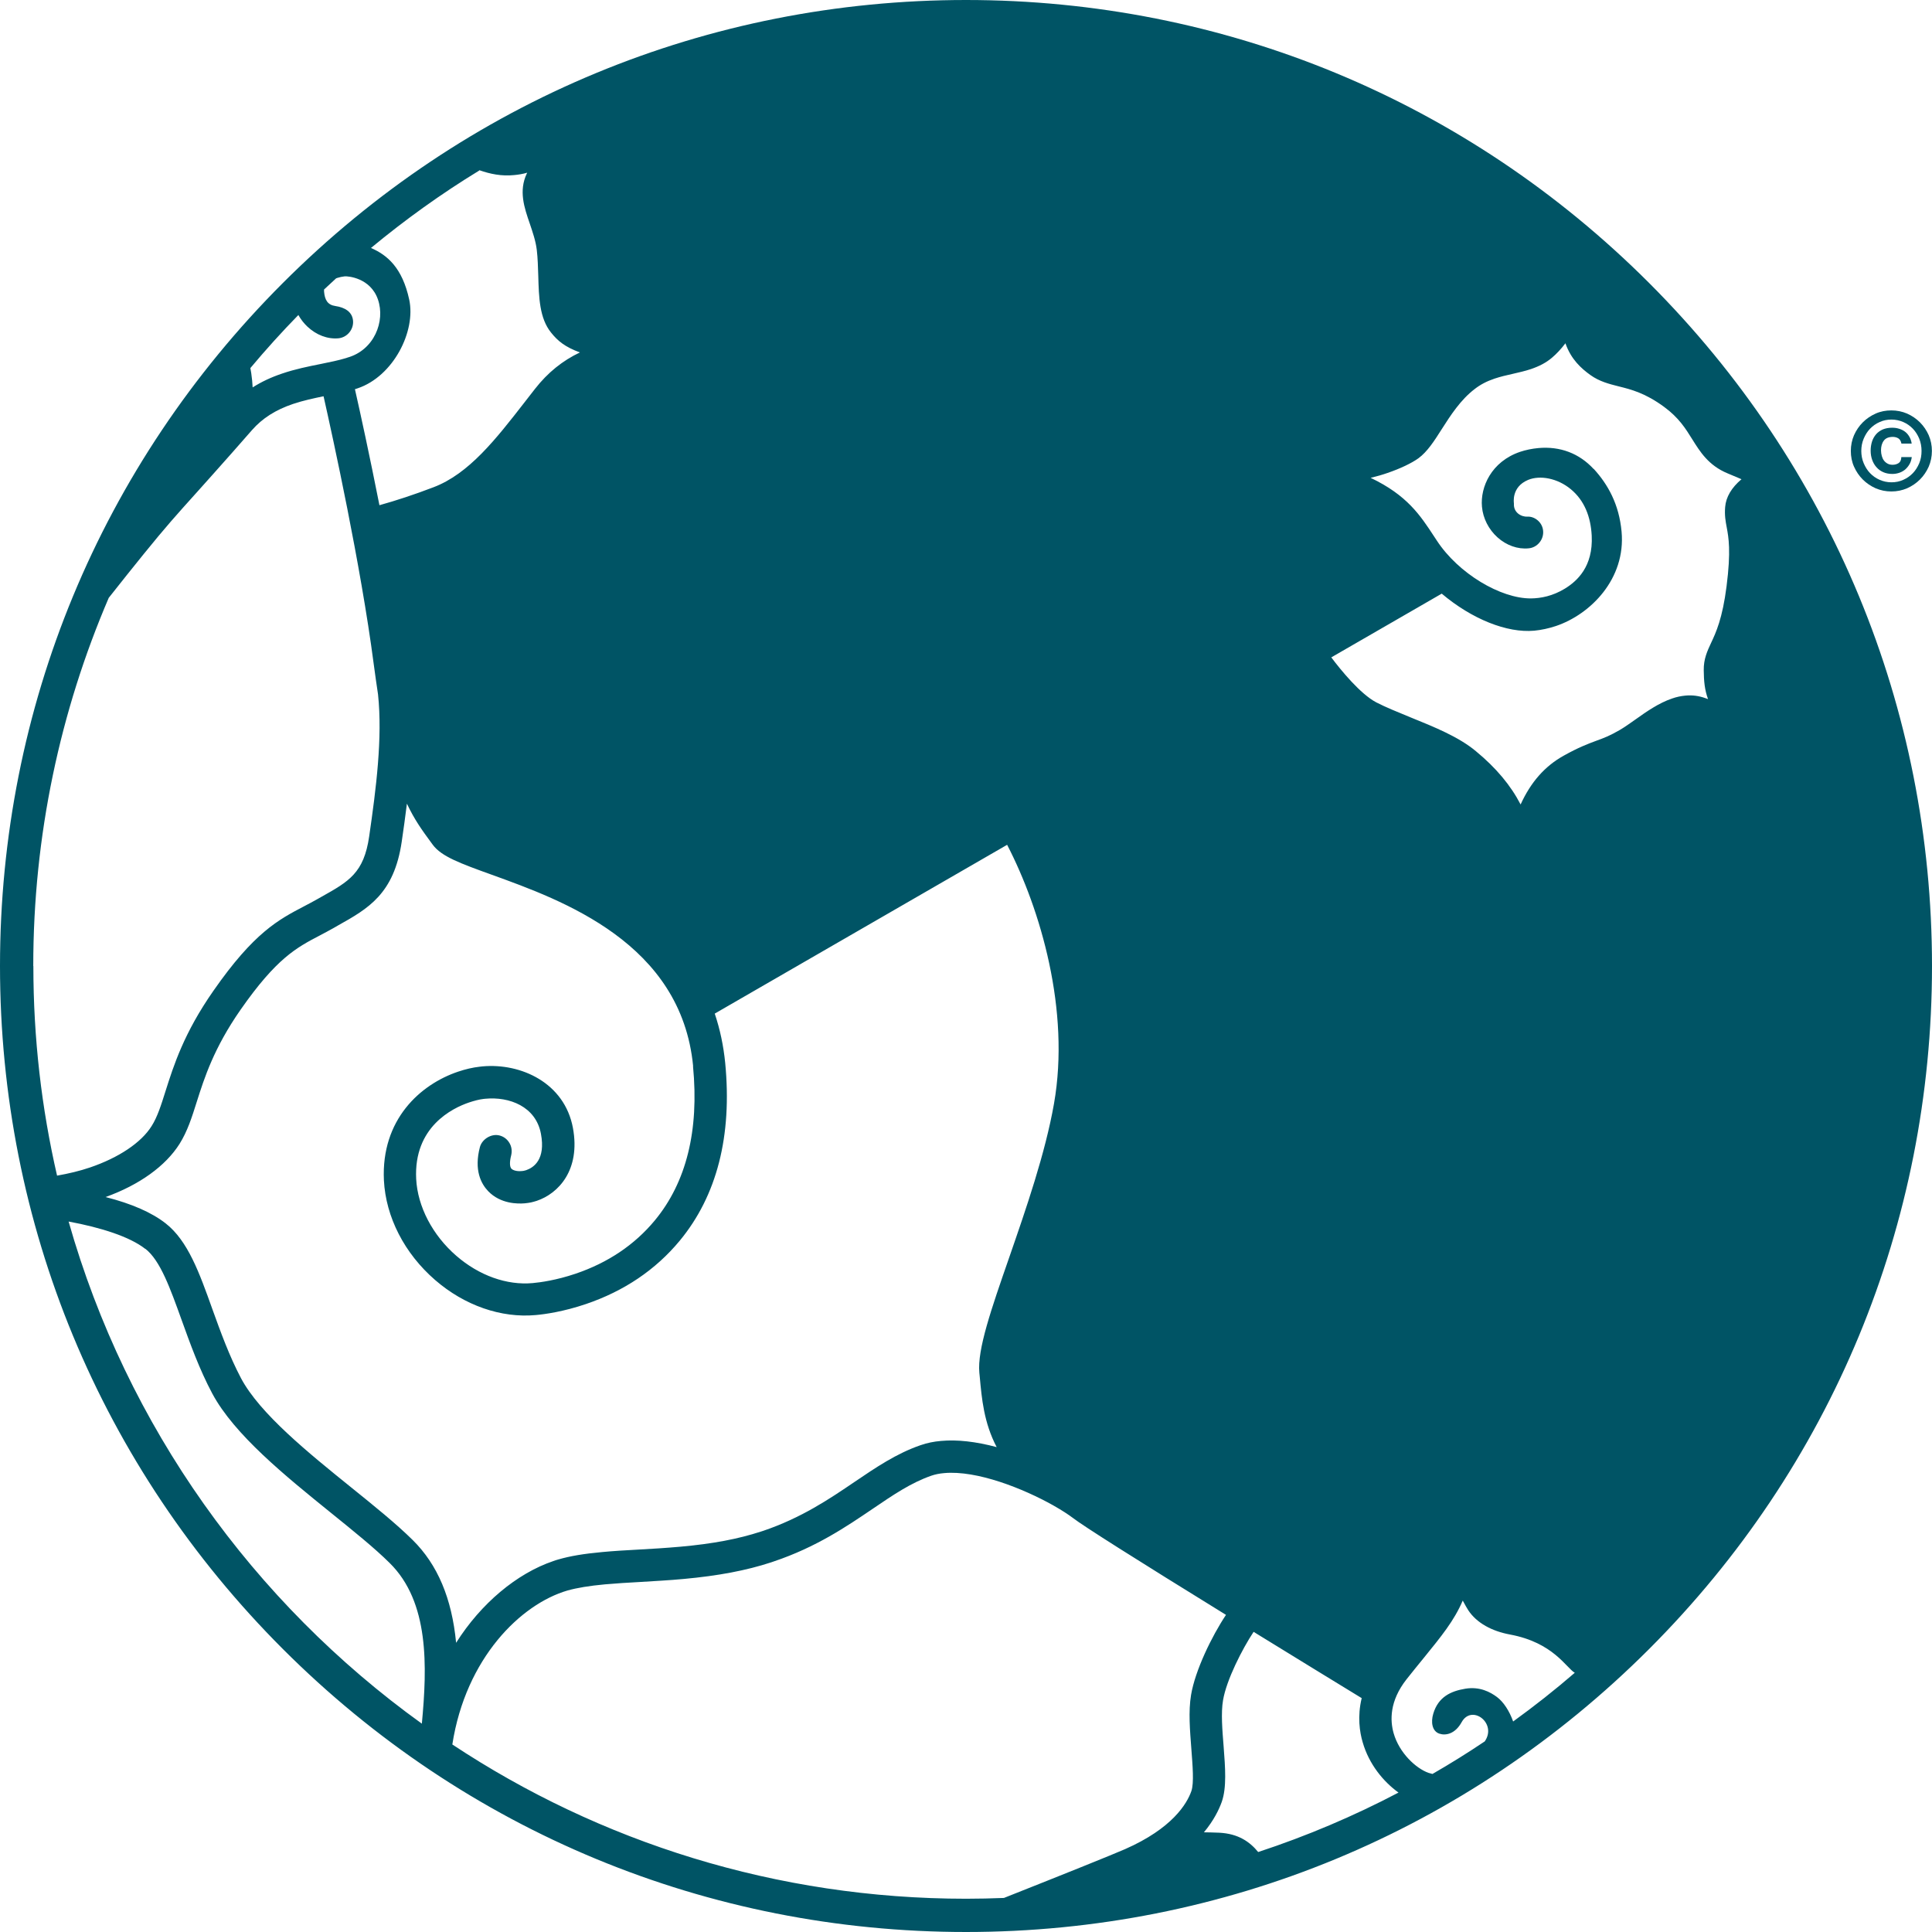 <svg width="194" height="194" viewBox="0 0 194 194" fill="none" xmlns="http://www.w3.org/2000/svg">
<path d="M97 194C122.91 194 147.27 183.91 165.59 165.59C183.91 147.27 194 122.91 194 97C194 71.09 183.91 46.73 165.59 28.41C147.27 10.09 122.91 0 97 0C71.09 0 46.73 10.09 28.41 28.41C10.09 46.73 0 71.09 0 97C0 122.91 10.09 147.27 28.41 165.59C46.73 183.91 71.09 194 97 194ZM151.94 172.86C151.57 171.81 150.97 170.89 150.31 170.4C149.65 169.91 148.59 169.33 147.14 169.57C145.69 169.81 144.42 170.39 143.92 172.08C143.66 172.94 143.81 173.83 144.52 174.08C145.15 174.3 146.11 174.13 146.77 172.93C147.78 171.1 150.36 173.03 149.09 174.86C147.38 176.01 145.63 177.1 143.84 178.13C143.71 178.1 143.57 178.06 143.44 178.02C142.18 177.57 140.51 176.03 139.94 174.04C139.58 172.77 139.51 170.82 141.24 168.62C141.87 167.83 142.43 167.13 142.95 166.5C144.75 164.28 146.01 162.75 146.88 160.72C147.11 161.17 147.31 161.48 147.42 161.67C148.28 162.99 149.84 163.8 151.63 164.13C155.99 164.94 157.27 167.48 158.13 167.97C156.14 169.69 154.07 171.32 151.93 172.87M160.02 47.09C158.57 45.52 156.66 44.8 154.49 44.99C153.83 45.05 153.21 45.18 152.64 45.37C149.75 46.35 148.63 48.91 148.81 50.88C148.91 52.04 149.48 53.16 150.37 53.96C151.26 54.76 152.4 55.17 153.49 55.06C154.37 54.99 155.04 54.17 154.95 53.29C154.87 52.4 154.05 51.84 153.4 51.88C152.75 51.92 151.96 51.46 152.02 50.57C152.02 50.51 151.73 48.91 153.44 48.19C154.62 47.7 156.38 48 157.74 49.13C159.1 50.26 159.73 51.89 159.83 53.78C159.99 56.91 158.34 58.37 157.13 59.11C155.92 59.85 154.72 60.08 153.73 60.09C150.68 60.11 146.44 57.58 144.29 54.3L144 53.86C142.61 51.74 141.3 49.73 137.63 47.98C138.22 47.84 138.79 47.68 139.33 47.49C140.59 47.06 141.75 46.51 142.44 46.01C143.32 45.36 144 44.31 144.78 43.08C145.66 41.7 146.67 40.14 148.07 39.07C148.66 38.61 149.3 38.28 150.07 38.02C150.67 37.82 151.26 37.68 151.9 37.54C152.49 37.4 153.11 37.27 153.73 37.06C154.58 36.77 155.25 36.42 155.84 35.92C156.3 35.53 156.76 35.04 157.19 34.47C157.76 36.09 158.77 36.99 159.7 37.66C160.61 38.31 161.56 38.55 162.55 38.8C163.8 39.11 165.21 39.47 167.09 40.85C168.58 41.94 169.26 43.04 169.92 44.1C170.69 45.33 171.54 46.73 173.47 47.53L174.04 47.77C174.32 47.89 174.59 48 174.87 48.12C173.87 48.97 173.31 49.91 173.23 50.91C173.16 51.74 173.27 52.34 173.39 52.97C173.57 53.95 173.83 55.3 173.37 58.88C172.96 62.1 172.31 63.51 171.82 64.55C171.44 65.37 171.06 66.17 171.08 67.31C171.09 68.39 171.17 69.26 171.51 70.2C171.43 70.17 171.35 70.15 171.26 70.11C170.6 69.87 169.92 69.78 169.22 69.85C168.8 69.89 168.35 69.98 167.9 70.14C166.57 70.59 165.34 71.45 164.23 72.24C163.67 72.63 163.15 73.01 162.65 73.3C161.65 73.88 161.05 74.11 160.27 74.39C159.44 74.7 158.5 75.05 157 75.89C155.12 76.94 153.71 78.54 152.69 80.78C151.7 78.87 150.24 77.11 148.2 75.43C146.48 73.99 144.02 73 141.63 72.03C140.37 71.51 139.17 71.03 138.2 70.53C136.6 69.69 134.64 67.29 133.68 66.01L144.77 59.61C147.79 62.16 151.32 63.58 154.06 63.33C154.78 63.26 155.52 63.1 156.24 62.86C159.71 61.69 163.26 58.13 162.83 53.39C162.58 50.63 161.45 48.63 160.03 47.08M136.73 170.53C136.29 172.36 136.53 173.93 136.83 174.94C137.47 177.17 138.92 178.91 140.43 180C135.94 182.36 131.23 184.36 126.34 185.97C125.51 184.96 124.37 184.13 122.43 184.03C121.84 184.01 121.34 183.99 120.89 183.99C121.89 182.79 122.41 181.69 122.68 180.94C123.19 179.49 123.03 177.49 122.87 175.38C122.74 173.72 122.59 172 122.81 170.73C123.15 168.69 124.75 165.56 125.88 163.86C130.54 166.73 134.79 169.33 136.74 170.52M123.11 162.15C121.67 164.31 120.01 167.74 119.6 170.19C119.32 171.86 119.49 173.77 119.63 175.64C119.75 177.24 119.91 179.05 119.63 179.85C119.18 181.14 117.7 183.6 112.97 185.68C111.76 186.21 107.07 188.1 100.81 190.58C99.55 190.63 98.29 190.66 97.02 190.66C77.95 190.66 60.21 184.96 45.42 175.17C46.77 166.49 52.29 161.08 56.98 159.71C57.95 159.44 59.14 159.24 60.76 159.09C61.87 158.99 63.06 158.92 64.33 158.85C65.72 158.76 67.16 158.69 68.65 158.55C72.14 158.23 74.94 157.7 77.44 156.88L77.7 156.79C81.95 155.36 84.97 153.31 87.64 151.5C89.7 150.1 91.48 148.89 93.52 148.18C93.9 148.05 94.33 147.96 94.81 147.92C98.11 147.62 102.76 149.48 105.74 151.15L105.86 151.22C106.62 151.65 107.28 152.08 107.73 152.42C108.76 153.22 113.94 156.5 123.13 162.17M69.59 107.07C70.21 113.52 68.92 118.72 65.75 122.55C63.72 125 61.04 126.8 57.79 127.9C55.87 128.55 54.27 128.77 53.49 128.84C50.89 129.08 48.1 128.08 45.82 126.1C43.43 124.03 41.93 121.15 41.79 118.38C41.53 113.16 45.42 111.27 47.11 110.7C47.62 110.53 48.12 110.4 48.54 110.35L48.73 110.33C51.14 110.1 53.81 111.1 54.32 113.86C54.8 116.43 53.59 117.24 52.84 117.5C52.75 117.53 52.68 117.55 52.62 117.56C52.55 117.57 52.48 117.59 52.39 117.59C51.89 117.64 51.51 117.51 51.36 117.36C51.17 117.17 51.16 116.66 51.33 116.01C51.43 115.59 51.38 115.15 51.16 114.78C50.94 114.4 50.59 114.13 50.17 114.02C49.36 113.8 48.41 114.37 48.19 115.18C47.58 117.5 48.31 118.87 49.02 119.61C50.26 120.9 52 120.89 52.69 120.83C52.91 120.81 53.12 120.78 53.32 120.74C53.51 120.7 53.7 120.64 53.9 120.58C56.07 119.85 58.31 117.49 57.53 113.26C56.69 108.74 52.32 106.73 48.45 107.08C48.36 107.09 48.26 107.1 48.18 107.11C47.47 107.19 46.74 107.36 46 107.61C42.2 108.89 38.26 112.42 38.55 118.52C38.74 122.21 40.61 125.86 43.69 128.53C46.64 131.09 50.32 132.37 53.8 132.05C54.71 131.97 56.58 131.71 58.82 130.95C62.66 129.65 65.83 127.51 68.25 124.59C71.99 120.07 73.53 114.06 72.82 106.73C72.65 105.01 72.3 103.35 71.77 101.78L101.13 84.83C104.5 91.34 107.47 101.48 105.84 110.8C104.96 115.82 103.03 121.38 101.33 126.29C99.54 131.44 98.12 135.52 98.34 137.84L98.38 138.24C98.58 140.42 98.79 142.85 100.08 145.31C97.98 144.75 96.1 144.54 94.49 144.69C93.77 144.75 93.1 144.89 92.49 145.1L92.4 145.13C90.01 145.96 87.97 147.34 85.8 148.81C83.3 150.51 80.47 152.42 76.63 153.72L76.41 153.79C74.15 154.53 71.58 155.02 68.33 155.31C66.87 155.44 65.4 155.53 64.1 155.6C62.81 155.67 61.6 155.74 60.45 155.85C58.6 156.02 57.24 156.25 56.07 156.59C55.91 156.63 55.74 156.69 55.57 156.75C51.88 158 48.29 161.02 45.8 164.96C45.37 160.49 43.94 157.11 41.44 154.64C39.78 153 37.6 151.24 35.28 149.37C30.97 145.89 26.09 141.95 24.2 138.39C23.02 136.15 22.16 133.77 21.33 131.47C20.01 127.77 18.86 124.59 16.64 122.85C15.27 121.77 13.24 120.87 10.6 120.2C14 118.98 16.63 117.08 18.03 114.86C18.82 113.6 19.26 112.22 19.76 110.63C20.52 108.24 21.47 105.25 24.15 101.4C27.77 96.21 29.78 95.15 32.12 93.93C32.57 93.69 33.03 93.45 33.49 93.19L33.94 92.93C36.96 91.24 39.57 89.77 40.34 84.51C40.51 83.36 40.69 82.06 40.86 80.7C41.62 82.32 42.41 83.4 43.24 84.53L43.46 84.83C44.33 86.01 46.23 86.7 49.39 87.84C56.5 90.41 68.4 94.69 69.6 107.05M48.13 17.09C49.21 17.47 50.36 17.71 51.63 17.58C52.07 17.54 52.5 17.47 52.94 17.34L52.9 17.42C52.07 19.17 52.64 20.84 53.2 22.46C53.48 23.3 53.79 24.17 53.9 25.09C54 25.92 54.02 26.82 54.05 27.69C54.11 29.88 54.17 31.95 55.33 33.39C56.01 34.24 56.72 34.83 58.23 35.39C56.5 36.21 55.01 37.4 53.72 39.05C53.41 39.45 53.1 39.85 52.77 40.27L52.67 40.4C49.8 44.09 47.09 47.58 43.52 48.93C41.64 49.65 39.76 50.27 38.1 50.73C37.11 45.72 36.17 41.41 35.64 39.08L35.74 39.05L35.92 38.99C39.5 37.78 41.78 33.26 41.09 30.08C40.4 26.9 38.9 25.61 37.25 24.9C40.68 22.06 44.31 19.45 48.13 17.12M29.96 31.63C30.2 32.06 30.5 32.45 30.86 32.79C31.76 33.64 32.89 34.07 33.98 33.97C34.86 33.89 35.53 33.08 35.45 32.2C35.37 31.31 34.63 30.87 33.68 30.73C32.9 30.62 32.61 30.12 32.54 29.27C32.54 29.2 32.54 29.14 32.54 29.07C32.94 28.69 33.34 28.32 33.75 27.95C33.79 27.94 33.82 27.92 33.86 27.91C34.1 27.83 34.35 27.78 34.61 27.75C34.91 27.72 37.19 27.88 37.95 30.07C38.71 32.26 37.57 35.16 34.88 35.91L34.77 35.95C34.02 36.18 33.14 36.36 32.2 36.55C30.95 36.8 29.65 37.06 28.33 37.51C27.23 37.88 26.25 38.34 25.37 38.9C25.35 38.45 25.3 37.98 25.23 37.48C25.2 37.3 25.17 37.13 25.14 36.96C26.68 35.12 28.29 33.34 29.97 31.62M3.34 97C3.34 83.87 6.05 71.38 10.92 60.03C13.48 56.79 15.67 54.07 17.17 52.35C17.84 51.58 18.79 50.51 19.93 49.25L21.45 47.55C22.66 46.19 23.99 44.7 25.31 43.18C26.35 42 27.66 41.16 29.43 40.56C30.44 40.22 31.52 39.99 32.49 39.79C33.43 43.97 36.22 56.7 37.52 66.63C37.67 67.76 37.82 68.8 37.96 69.73C38.42 74.1 37.77 79.17 37.07 83.99C36.54 87.66 35.03 88.51 32.3 90.04L31.84 90.3C31.42 90.54 31.01 90.75 30.56 90.99C27.96 92.35 25.51 93.63 21.43 99.49C18.47 103.73 17.44 106.98 16.61 109.6C16.18 110.97 15.8 112.17 15.22 113.08C14.18 114.74 11.92 116.25 9.04 117.23C7.98 117.59 6.87 117.85 5.73 118.05C4.17 111.28 3.35 104.24 3.35 97M14.6 125.4C16.1 126.57 17.09 129.36 18.25 132.58C19.08 134.88 20.01 137.48 21.31 139.92C23.52 144.06 28.67 148.22 33.22 151.9C35.47 153.72 37.6 155.43 39.13 156.95C43.11 160.87 42.9 167.32 42.36 173.08C25.43 160.9 12.73 143.23 6.89 122.66C10.13 123.26 13.02 124.18 14.58 125.4" fill="#005465"/>
<path d="M185.85 45.28C185.85 44.72 185.96 44.19 186.17 43.7C186.39 43.21 186.68 42.78 187.05 42.41C187.42 42.04 187.85 41.75 188.34 41.53C188.83 41.31 189.36 41.21 189.92 41.21C190.48 41.21 191.01 41.32 191.5 41.53C191.99 41.75 192.42 42.04 192.79 42.41C193.16 42.78 193.45 43.21 193.67 43.7C193.88 44.19 193.99 44.72 193.99 45.28C193.99 45.84 193.88 46.37 193.67 46.86C193.45 47.35 193.16 47.78 192.79 48.15C192.42 48.52 191.99 48.81 191.5 49.03C191.01 49.24 190.48 49.35 189.92 49.35C189.36 49.35 188.83 49.24 188.34 49.03C187.85 48.81 187.42 48.52 187.05 48.15C186.68 47.78 186.39 47.35 186.17 46.86C185.95 46.37 185.85 45.84 185.85 45.28ZM186.9 45.28C186.9 45.72 186.98 46.13 187.14 46.51C187.3 46.89 187.51 47.23 187.78 47.51C188.05 47.79 188.37 48.02 188.74 48.18C189.11 48.34 189.5 48.43 189.93 48.43C190.36 48.43 190.75 48.35 191.12 48.18C191.49 48.02 191.81 47.79 192.08 47.51C192.35 47.23 192.56 46.89 192.72 46.51C192.88 46.13 192.95 45.72 192.95 45.28C192.95 44.84 192.87 44.43 192.72 44.05C192.56 43.67 192.35 43.33 192.08 43.05C191.81 42.77 191.49 42.54 191.12 42.38C190.75 42.22 190.36 42.13 189.93 42.13C189.5 42.13 189.11 42.21 188.74 42.38C188.37 42.54 188.05 42.77 187.78 43.05C187.51 43.33 187.3 43.67 187.14 44.05C186.98 44.43 186.9 44.84 186.9 45.28ZM191.97 45.9C191.93 46.18 191.86 46.42 191.73 46.63C191.61 46.84 191.46 47.01 191.29 47.16C191.11 47.3 190.92 47.41 190.7 47.48C190.49 47.55 190.26 47.59 190.02 47.59C189.68 47.59 189.37 47.53 189.1 47.41C188.83 47.29 188.6 47.12 188.42 46.91C188.23 46.7 188.09 46.45 187.99 46.17C187.89 45.89 187.84 45.58 187.84 45.25C187.84 44.92 187.89 44.61 187.98 44.33C188.07 44.05 188.21 43.81 188.39 43.6C188.57 43.4 188.79 43.24 189.06 43.12C189.33 43.01 189.64 42.95 189.99 42.95C190.24 42.95 190.47 42.98 190.69 43.05C190.91 43.12 191.11 43.21 191.28 43.34C191.46 43.47 191.6 43.64 191.72 43.84C191.84 44.04 191.92 44.27 191.96 44.54H190.93C190.88 44.28 190.77 44.11 190.61 44.01C190.45 43.92 190.27 43.87 190.07 43.87C189.65 43.87 189.34 44 189.16 44.25C188.97 44.5 188.88 44.83 188.88 45.22C188.88 45.42 188.91 45.61 188.96 45.79C189.01 45.97 189.08 46.12 189.18 46.25C189.28 46.38 189.4 46.48 189.55 46.56C189.7 46.64 189.86 46.67 190.05 46.67C190.28 46.67 190.48 46.61 190.65 46.5C190.82 46.39 190.91 46.19 190.92 45.9H191.95H191.97Z" fill="#005465"/>
</svg>
